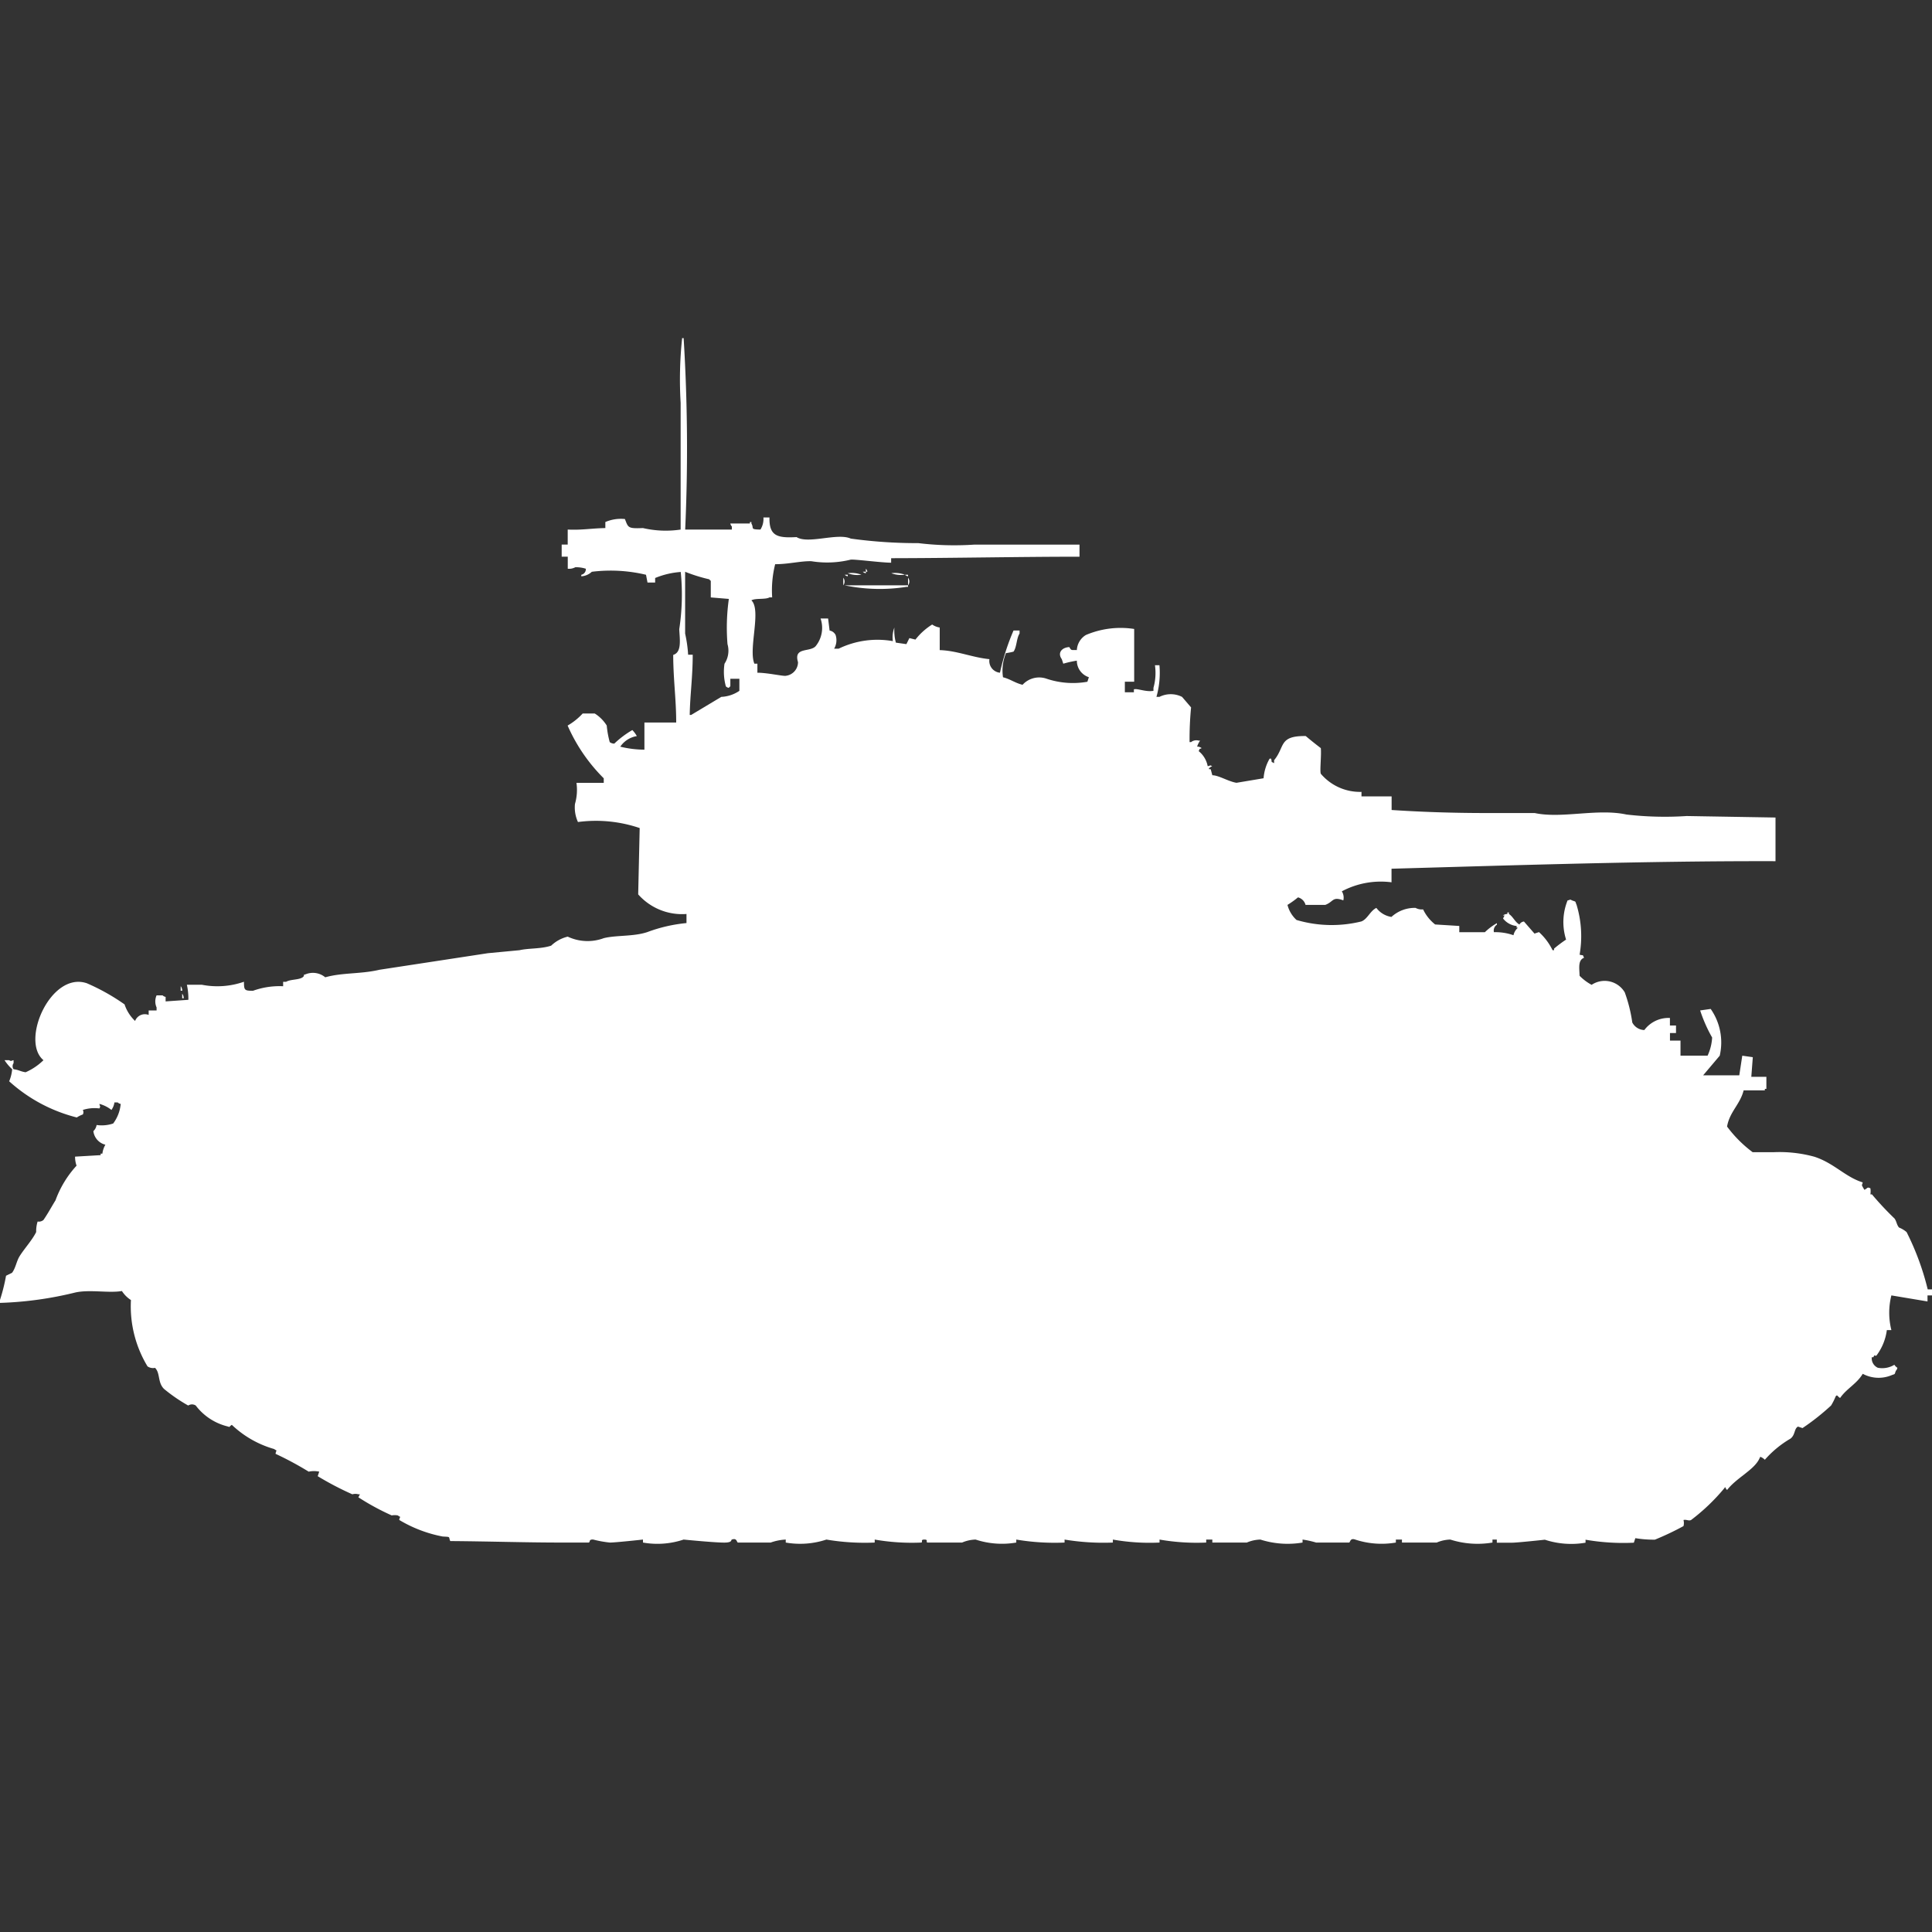 <svg width="40" height="40" viewBox="0 0 40 40" fill="#fff" xmlns="http://www.w3.org/2000/svg"><rect x="0" y="0" width="40" height="40" fill="#333333" stroke="none"/><path id="unit" fill-rule="evenodd" clip-rule="evenodd" d="M14.186,10.964h0.966V10.9a0.113,0.113,0,0,1-.031-0.062h0.405V10.808h0.031v0.031c0.06,0.1-.038.122,0.187,0.125a0.412,0.412,0,0,0,.062-0.25h0.125c-0.008.385,0.163,0.428,0.561,0.406,0.24,0.151.848-.094,1.122,0.031a10.081,10.081,0,0,0,1.4.094,6.179,6.179,0,0,0,1.154.031h2.182v0.25c-1.25,0-2.618.029-3.9,0.031V11.65c-0.2,0-.8-0.079-0.842-0.062a2.031,2.031,0,0,1-.811.031c-0.214-.006-0.479.063-0.748,0.062a2.218,2.218,0,0,0-.062.687H15.931c-0.08.049-.295,0.012-0.374,0.062,0.212,0.2-.067,1.008.062,1.311h0.062v0.187c0.21,0,.548.078,0.592,0.063a0.285,0.285,0,0,0,.249-0.281c-0.1-.33.267-0.194,0.374-0.343a0.6,0.6,0,0,0,.093-0.562h0.156l0.031,0.25a0.169,0.169,0,0,1,.125.094,0.348,0.348,0,0,1-.031.281h0.094a1.84,1.84,0,0,1,1.122-.156,0.57,0.57,0,0,1,.031-0.281,0.978,0.978,0,0,0,.031.312l0.218,0.031,0.062-.125,0.125,0.031A1.323,1.323,0,0,1,19.3,12.93a0.366,0.366,0,0,0,.156.062v0.468c0.355,0.01.675,0.153,1.029,0.187a0.245,0.245,0,0,0,.218.281,4.8,4.8,0,0,1,.281-0.874h0.125v0.063c-0.066.1-.056,0.279-0.125,0.374a1.114,1.114,0,0,1-.156.031,0.941,0.941,0,0,0-.062.5c0.152,0.038.244,0.116,0.405,0.156a0.465,0.465,0,0,1,.5-0.125,1.714,1.714,0,0,0,.842.062l0.031-.094a0.359,0.359,0,0,1-.249-0.343,2.247,2.247,0,0,0-.281.063l-0.031-.094c-0.094-.13,0-0.242.156-0.25,0.046,0.079.039,0.057,0.156,0.062a0.389,0.389,0,0,1,.187-0.312,1.835,1.835,0,0,1,1-.125v1.092H23.289v0.219h0.187V14.272c0.067-.025.249,0.06,0.405,0.031V14.241a1.131,1.131,0,0,0,.031-0.468h0.093a1.831,1.831,0,0,1-.062.655h0.062a0.522,0.522,0,0,1,.468,0l0.187,0.218a6.713,6.713,0,0,0-.031.718h0.031a0.177,0.177,0,0,1,.156-0.031h0.031a0.469,0.469,0,0,0-.062.125,0.15,0.15,0,0,1,.094.031c-0.077.04-.021-0.013-0.062,0.062a0.524,0.524,0,0,1,.187.312c0.071-.012.034-0.029,0.093,0,0,0-.09.041-0.062,0.062h0.031L25.1,16.051c0.132,0,.329.128,0.5,0.156l0.561-.094a0.96,0.96,0,0,1,.125-0.406h0.031c0.026,0.1-.015.048,0.062,0.094V15.739c0.231-.277.088-0.507,0.655-0.5,0.1,0.085.212,0.174,0.312,0.25,0.015,0.148-.024.473,0,0.531a1.065,1.065,0,0,0,.842.375v0.094h0.624v0.281q0.933,0.062,1.933.063h1.029c0.561,0.121,1.3-.1,1.9.031a6.866,6.866,0,0,0,1.247.031l1.839,0.031V17.83c-2.639-.007-5.35.083-7.95,0.156v0.281a1.719,1.719,0,0,0-1.029.187,0.242,0.242,0,0,1,.031.187c-0.231-.086-0.2.03-0.374,0.094H27.03a0.219,0.219,0,0,0-.156-0.156,2.007,2.007,0,0,1-.218.156,0.632,0.632,0,0,0,.187.312,2.573,2.573,0,0,0,1.341.031c0.129-.048.182-0.218,0.312-0.281a0.481,0.481,0,0,0,.312.187,0.712,0.712,0,0,1,.5-0.187,0.27,0.27,0,0,0,.156.031,0.878,0.878,0,0,0,.249.312l0.5,0.031V19.3h0.53a1.231,1.231,0,0,1,.249-0.187v0.031a0.147,0.147,0,0,0-.062.156,1.119,1.119,0,0,1,.405.063,0.279,0.279,0,0,1,.094-0.156H31.4V19.172a0.408,0.408,0,0,1-.281-0.156l0.031-.062H31.115a0.158,0.158,0,0,1,.094-0.031V18.891h0.031v0.031c0.091,0.062.125,0.167,0.218,0.219a0.121,0.121,0,0,1,.094-0.062l0.218,0.25,0.093-.031a1.238,1.238,0,0,1,.281.375h0.031V19.64a2.689,2.689,0,0,1,.249-0.187,1.2,1.2,0,0,1,.031-0.811c0.071-.012.034-0.029,0.093,0,0.09,0.035.057,0.005,0.094,0.094a2.238,2.238,0,0,1,.062,1.03c0.1,0.026.048-.015,0.093,0.062-0.127.052-.1,0.2-0.093,0.375a1.027,1.027,0,0,0,.249.187,0.484,0.484,0,0,1,.686.156,3.1,3.1,0,0,1,.156.624,0.29,0.29,0,0,0,.249.156,0.624,0.624,0,0,1,.53-0.25v0.156H34.7v0.156H34.575v0.156h0.218v0.312h0.561a1.028,1.028,0,0,0,.094-0.375A3.029,3.029,0,0,1,35.2,20.92l0.218-.031a1.211,1.211,0,0,1,.187.968l-0.343.406h0.748l0.062-.406,0.218,0.031-0.031.406h0.312v0.25H36.539v0.031H36.1c-0.072.289-.291,0.444-0.343,0.749a2.583,2.583,0,0,0,.53.531h0.436a2.73,2.73,0,0,1,.842.094c0.411,0.134.638,0.419,1,.531-0.012.071-.029,0.034,0,0.094L38.6,24.634c0.075-.036.054-0.064,0.125-0.031a0.448,0.448,0,0,1,0,.125h0.031a6.455,6.455,0,0,0,.468.5c0.044,0.059.045,0.134,0.094,0.187a0.558,0.558,0,0,1,.156.094,5.508,5.508,0,0,1,.437,1.186H40v0.125H39.907v0.125l-0.748-.125a1.47,1.47,0,0,0,0,.718H39.065a1.112,1.112,0,0,1-.218.531c-0.058,0-.028-0.029-0.062.031H38.753a0.215,0.215,0,0,0,.125.218,0.482,0.482,0,0,0,.343-0.062,0.19,0.19,0,0,0,.062.062,0.107,0.107,0,0,1-.031.062c-0.035.09-.006,0.058-0.094,0.094a0.694,0.694,0,0,1-.592-0.031c-0.124.209-.337,0.308-0.468,0.5-0.054-.025-0.057-0.082-0.093-0.031a1.275,1.275,0,0,1-.094.187,4.837,4.837,0,0,1-.592.468l-0.094-.031c-0.082.044-.053,0.172-0.156,0.25a2.12,2.12,0,0,0-.53.437,0.26,0.26,0,0,0-.094-0.062l-0.031.062c-0.121.222-.469,0.382-0.655,0.624-0.047-.027-0.023-0.089-0.062-0.031a4.132,4.132,0,0,1-.686.655c-0.053.023-.1-0.018-0.156,0a0.242,0.242,0,0,1,0,.125,5.806,5.806,0,0,1-.592.281,2.286,2.286,0,0,1-.405-0.031l-0.031.094a4.583,4.583,0,0,1-1-.062v0.062a1.751,1.751,0,0,1-.842-0.062s-0.579.063-.686,0.062H30.99V31.875H30.9v0.062a1.856,1.856,0,0,1-.873-0.062,0.756,0.756,0,0,0-.281.062H29.026V31.875H28.9v0.062a1.751,1.751,0,0,1-.842-0.062c-0.106-.037-0.1.052-0.125,0.062H27.249a1.885,1.885,0,0,0-.281-0.062v0.062a1.854,1.854,0,0,1-.873-0.062,0.756,0.756,0,0,0-.281.062H25.1V31.875H24.973v0.062a4.489,4.489,0,0,1-.966-0.062v0.062a4.35,4.35,0,0,1-.966-0.062v0.062a4.939,4.939,0,0,1-1-.062v0.062a4.765,4.765,0,0,1-1-.062v0.062a1.751,1.751,0,0,1-.842-0.062,0.756,0.756,0,0,0-.28.062H19.2c-0.037-.015.026-0.062-0.062-0.062s-0.026.048-.062,0.062a4.489,4.489,0,0,1-.966-0.062v0.062a4.766,4.766,0,0,1-1-.062,1.733,1.733,0,0,1-.842.062V31.875a1.084,1.084,0,0,0-.312.062H15.277c-0.027-.011-0.019-0.1-0.125-0.062-0.022.008,0.013,0.055-.125,0.062-0.157.009-.873-0.062-0.873-0.062a1.712,1.712,0,0,1-.842.062V31.875s-0.578.063-.686,0.062a2.291,2.291,0,0,1-.343-0.062c-0.1-.006-0.057.047-0.093,0.062H11.629c-0.745,0-1.483-.025-2.307-0.031-0.042-.094.021-0.084-0.156-0.094a2.743,2.743,0,0,1-.9-0.343c0.012-.091.051-0.039-0.031-0.094a0.355,0.355,0,0,0-.125,0A5.085,5.085,0,0,1,7.42,31l0.031-.062H7.42a0.224,0.224,0,0,0-.125,0,6.381,6.381,0,0,1-.717-0.375l0.031-.094a0.521,0.521,0,0,0-.218,0A6.753,6.753,0,0,0,5.705,30.1C5.718,30,5.756,30.057,5.674,30A2.108,2.108,0,0,1,4.8,29.5c-0.074.044-.018,0.053-0.094,0.031A1.18,1.18,0,0,1,4.053,29.1a0.142,0.142,0,0,0-.156,0,3.363,3.363,0,0,1-.5-0.343c-0.137-.133-0.076-0.328-0.187-0.437a0.2,0.2,0,0,1-.156-0.031,2.4,2.4,0,0,1-.343-1.373,0.62,0.62,0,0,1-.187-0.187c-0.265.048-.666-0.036-0.966,0.031A7.453,7.453,0,0,1,0,26.975V26.913a3.771,3.771,0,0,0,.125-0.5l0.125-.062c0.078-.106.088-0.232,0.156-0.343,0.1-.16.26-0.331,0.343-0.5A0.663,0.663,0,0,1,.779,25.29,0.146,0.146,0,0,0,.9,25.258c0.091-.131.172-0.283,0.249-0.406a2.142,2.142,0,0,1,.436-0.718,0.571,0.571,0,0,1-.031-0.187l0.53-.031V23.885H2.12A0.473,0.473,0,0,1,2.182,23.7a0.329,0.329,0,0,1-.249-0.281A0.223,0.223,0,0,0,2,23.292a0.744,0.744,0,0,0,.343-0.031,0.792,0.792,0,0,0,.156-0.406,0.107,0.107,0,0,1-.062-0.031H2.369a0.342,0.342,0,0,1-.062.156,0.678,0.678,0,0,0-.249-0.125c0.012,0.071.029,0.034,0,.094a0.8,0.8,0,0,0-.343.031,0.1,0.1,0,0,1,0,.094,0.549,0.549,0,0,0-.125.062,3.278,3.278,0,0,1-1.4-.749,0.832,0.832,0,0,0,.062-0.25A0.952,0.952,0,0,1,.094,21.95H0.187c0.059,0.027.023,0.015,0.094,0v0.062a0.107,0.107,0,0,0,0,.125C0.4,22.153.412,22.181,0.53,22.2A1.234,1.234,0,0,0,.9,21.95c-0.483-.4.155-1.849,0.9-1.592a4.338,4.338,0,0,1,.779.437,0.831,0.831,0,0,0,.218.343,0.216,0.216,0,0,1,.281-0.125V20.92H3.242V20.858a0.306,0.306,0,0,1,0-.25H3.367a0.112,0.112,0,0,0,.062.031v0.094L3.9,20.7a1.323,1.323,0,0,0-.031-0.312H4.178a1.669,1.669,0,0,0,.873-0.062c0,0.177.011,0.186,0.187,0.187a1.617,1.617,0,0,1,.624-0.094V20.327H5.924c0.089-.054.262-0.036,0.343-0.094,0.063-.051-0.022-0.036.062-0.062a0.4,0.4,0,0,1,.405.063c0.351-.1.739-0.065,1.122-0.156l2.245-.343,0.655-.062c0.186-.044.444-0.024,0.655-0.094a0.753,0.753,0,0,1,.343-0.187,0.964,0.964,0,0,0,.748.031c0.263-.064.616-0.03,0.9-0.125a3.185,3.185,0,0,1,.811-0.187V18.923a1.212,1.212,0,0,1-1-.406l0.031-1.373a2.818,2.818,0,0,0-1.278-.125,0.723,0.723,0,0,1-.062-0.374,1.038,1.038,0,0,0,.031-0.437H12.5V16.114a3.539,3.539,0,0,1-.748-1.092,1.317,1.317,0,0,0,.312-0.25h0.249a0.779,0.779,0,0,1,.249.25,1.943,1.943,0,0,0,.062.343,0.159,0.159,0,0,0,.094.031,1.994,1.994,0,0,1,.374-0.281,0.59,0.59,0,0,1,.093.125,0.514,0.514,0,0,0-.343.219,2.118,2.118,0,0,0,.5.062V14.959H14c0-.486-0.06-0.877-0.062-1.4,0.178-.054.137-0.306,0.125-0.531a4.718,4.718,0,0,0,.031-1.186,1.7,1.7,0,0,0-.53.125v0.094H13.406L13.375,11.9a3.158,3.158,0,0,0-1.122-.062,0.351,0.351,0,0,1-.218.094V11.9a0.118,0.118,0,0,0,.094-0.125,0.668,0.668,0,0,0-.218-0.031,0.27,0.27,0,0,1-.156.031v-0.25H11.629v-0.25h0.125V10.964c0.29,0.014.48-.025,0.779-0.031V10.808a0.814,0.814,0,0,1,.405-0.062c0.07,0.179.059,0.2,0.374,0.187a2.083,2.083,0,0,0,.78.031V8.342A8.113,8.113,0,0,1,14.123,7h0.031A37.156,37.156,0,0,1,14.186,10.964Zm3.741,0.811a0.112,0.112,0,0,1,.031.062H17.927V11.775Zm-3.585,1.779c0,0.463-.056.846-0.062,1.248H14.31l0.624-.374a0.721,0.721,0,0,0,.374-0.125v-0.25H15.121V14.21a0.09,0.09,0,0,0-.031.031,0.106,0.106,0,0,1-.062-0.031A1.131,1.131,0,0,1,15,13.742a0.489,0.489,0,0,0,.062-0.406A4.244,4.244,0,0,1,15.09,12.4l-0.374-.031V12.025a0.09,0.09,0,0,1-.031-0.031,3.346,3.346,0,0,1-.5-0.156v1.28a2.78,2.78,0,0,1,.062.437h0.094Zm3.523-1.717h0.062v0.031A0.106,0.106,0,0,1,17.864,11.838Zm-0.312.031a0.568,0.568,0,0,1,.281.031A0.567,0.567,0,0,1,17.553,11.869Zm0.9,0a0.568,0.568,0,0,1,.281.031A0.567,0.567,0,0,1,18.457,11.869ZM17.49,11.9h0.062v0.031A0.106,0.106,0,0,1,17.49,11.9Zm1.247,0H18.8v0.031A0.107,0.107,0,0,1,18.737,11.9Zm-1.278.062a0.126,0.126,0,0,1,0,.156V11.963Zm1.341,0a0.126,0.126,0,0,1,0,.156V11.963Zm-1.309.156H18.8V12.15H18.769A3.562,3.562,0,0,1,17.49,12.119Zm-13.749,8.3a0.159,0.159,0,0,1,.031.094H3.741V20.421Zm0.031,0.156a0.159,0.159,0,0,1,.031.094H3.772V20.577Z"/></svg>